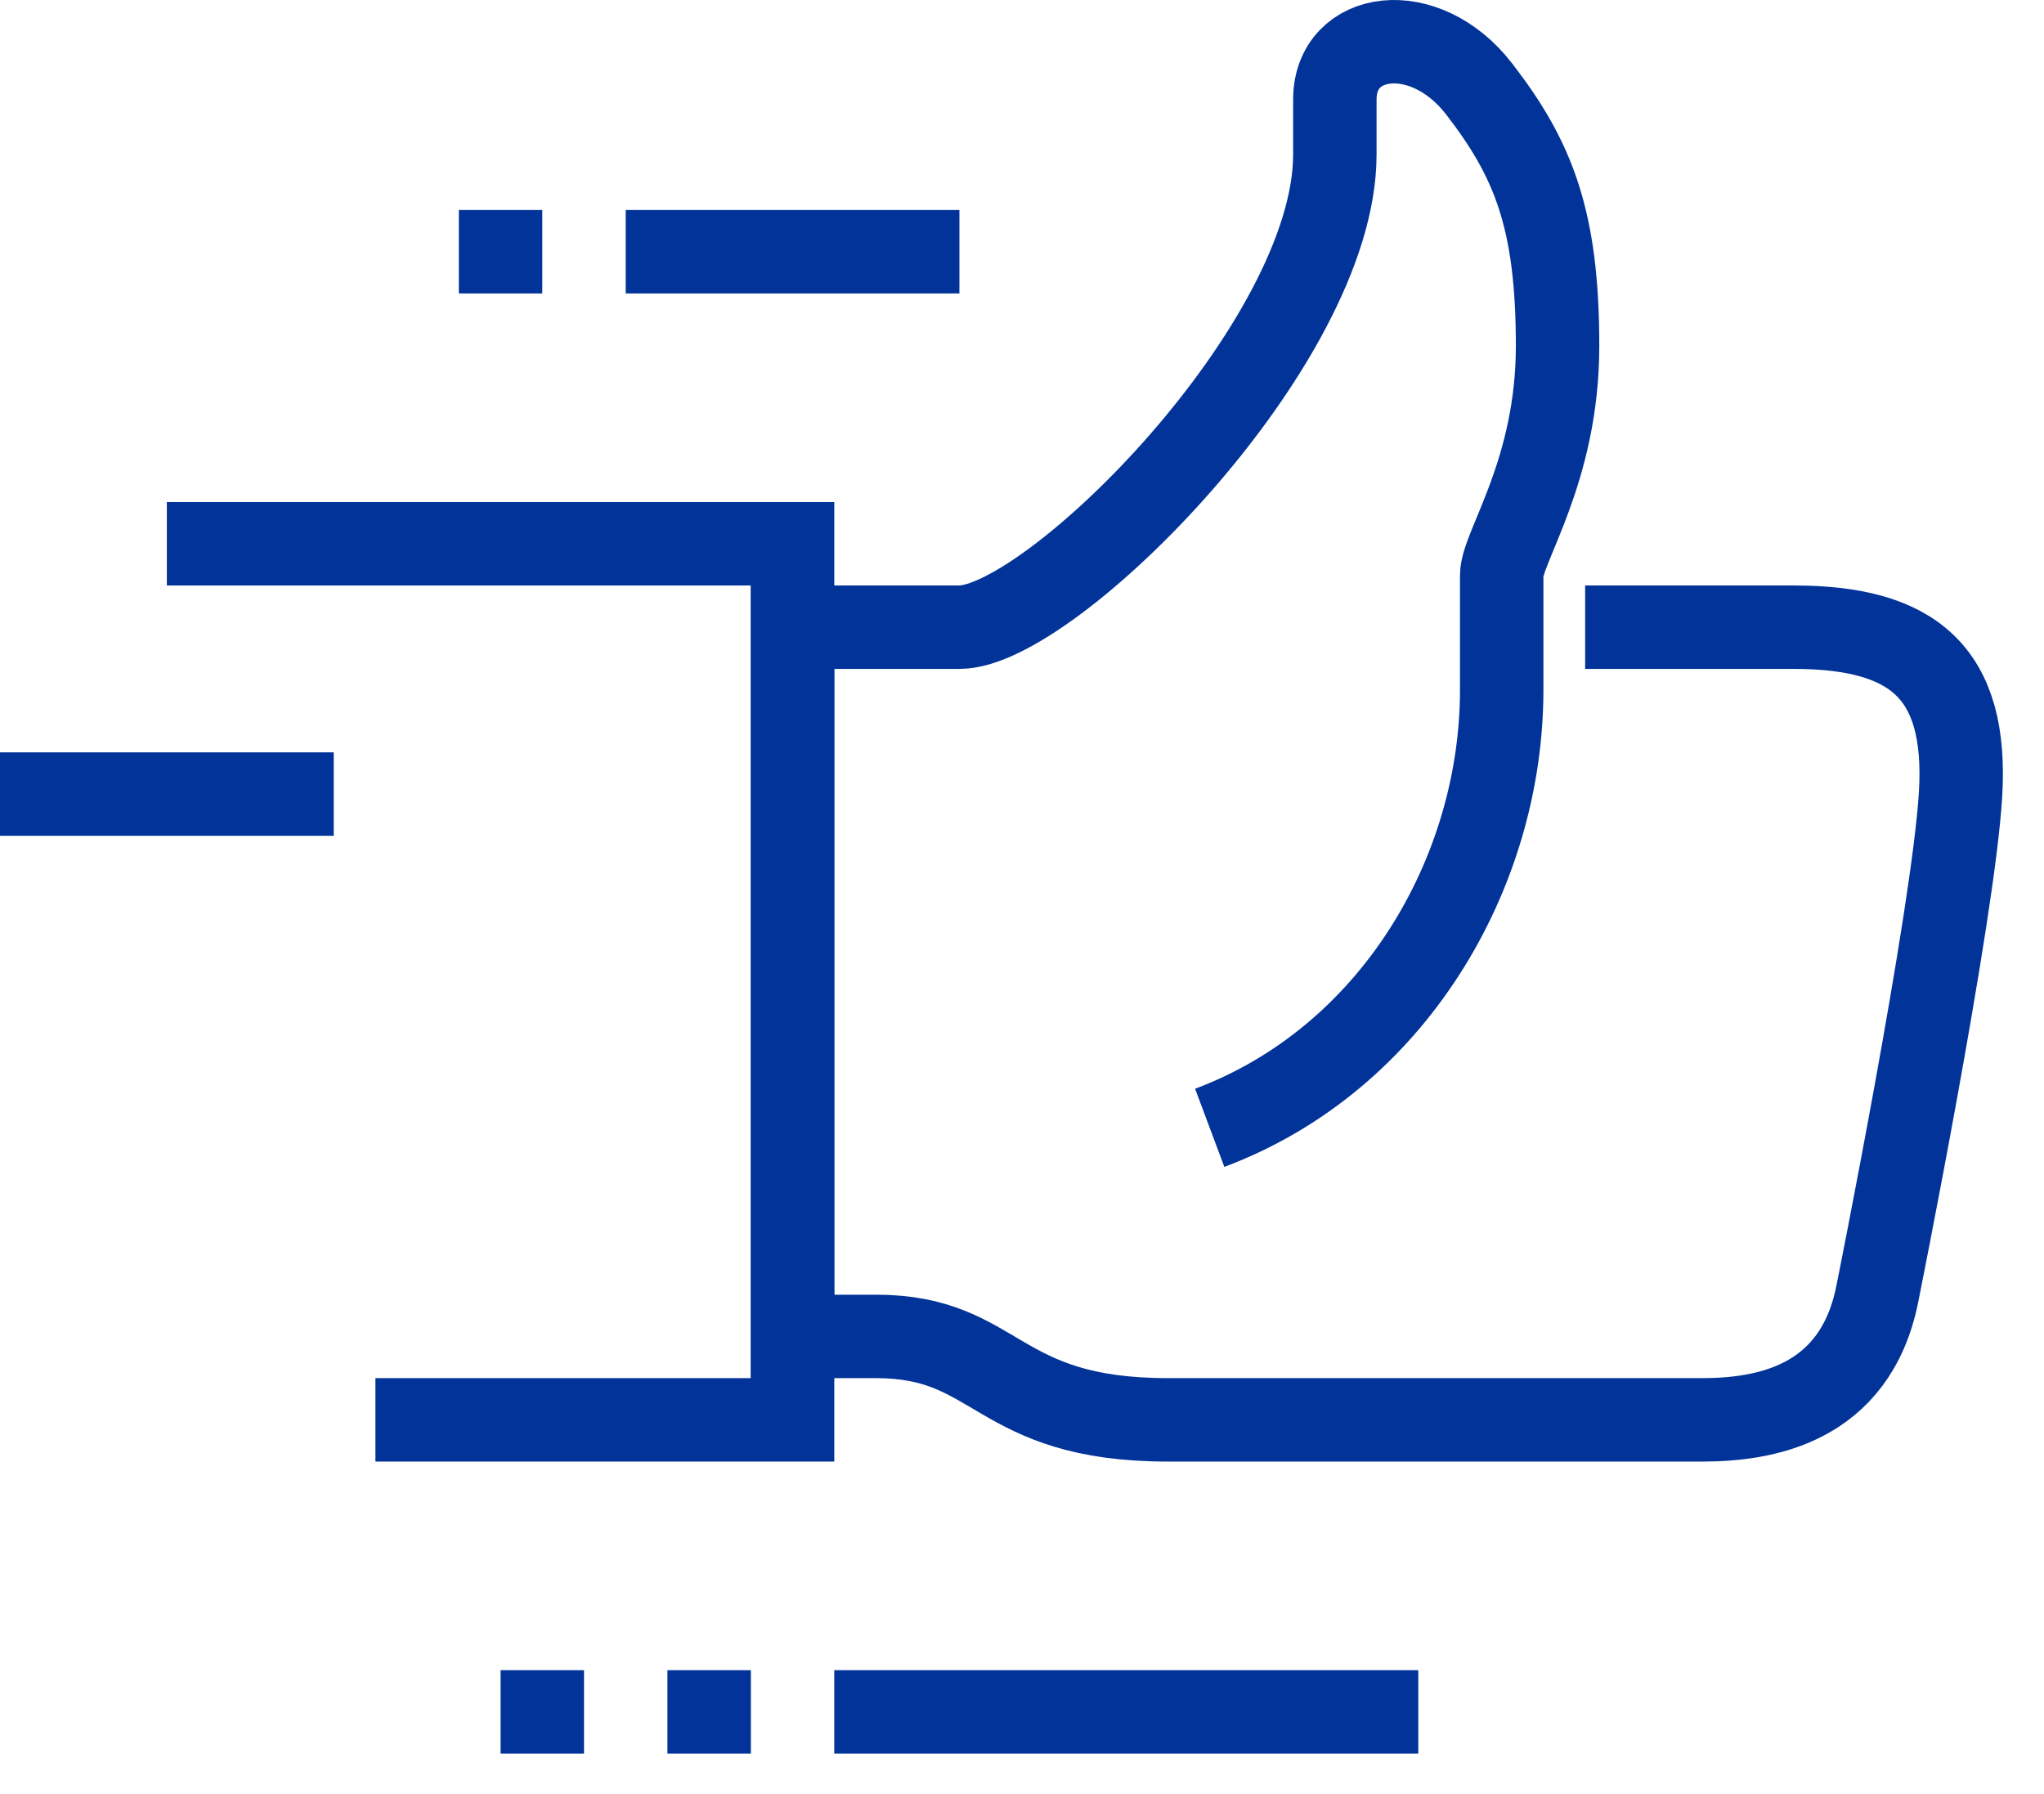 <svg width="49" height="43" viewBox="0 0 49 43" fill="none" xmlns="http://www.w3.org/2000/svg">
<path d="M29 27.034C33.384 25.393 36 20.943 36 16.532C36 16.532 36 14.364 36 13.786C36 13.114 37.339 11.298 37.339 8.293C37.339 5.249 36.753 3.807 35.457 2.13C34.146 0.435 32 0.75 32 2.386V3.702C32 8.25 25.188 15.034 23 15.034C21.755 15.034 19 15.034 19 15.034V32.034H21C23.96 32.034 23.834 34.034 28 34.034C28.832 34.034 40.798 34.034 40.798 34.034C42.251 34.034 44.458 33.701 45 31.034C45 31.034 46.828 21.952 47 19.034C47.172 16.116 45.861 15.034 43 15.034H38" stroke="#013399" stroke-width="2" stroke-miterlimit="10"/>
<path d="M4 13.034H19V34.034H9" stroke="#013399" stroke-width="2" stroke-miterlimit="10"/>
<path d="M8 19.034H0" stroke="#013399" stroke-width="2" stroke-miterlimit="10"/>
<path d="M23 6.034H15" stroke="#013399" stroke-width="2" stroke-miterlimit="10"/>
<path d="M34 41.034H20" stroke="#013399" stroke-width="2" stroke-miterlimit="10"/>
<path d="M18 41.034H16" stroke="#013399" stroke-width="2" stroke-miterlimit="10"/>
<path d="M14 41.034H12" stroke="#013399" stroke-width="2" stroke-miterlimit="10"/>
<path d="M13 6.034H11" stroke="#013399" stroke-width="2" stroke-miterlimit="10"/>
</svg>
